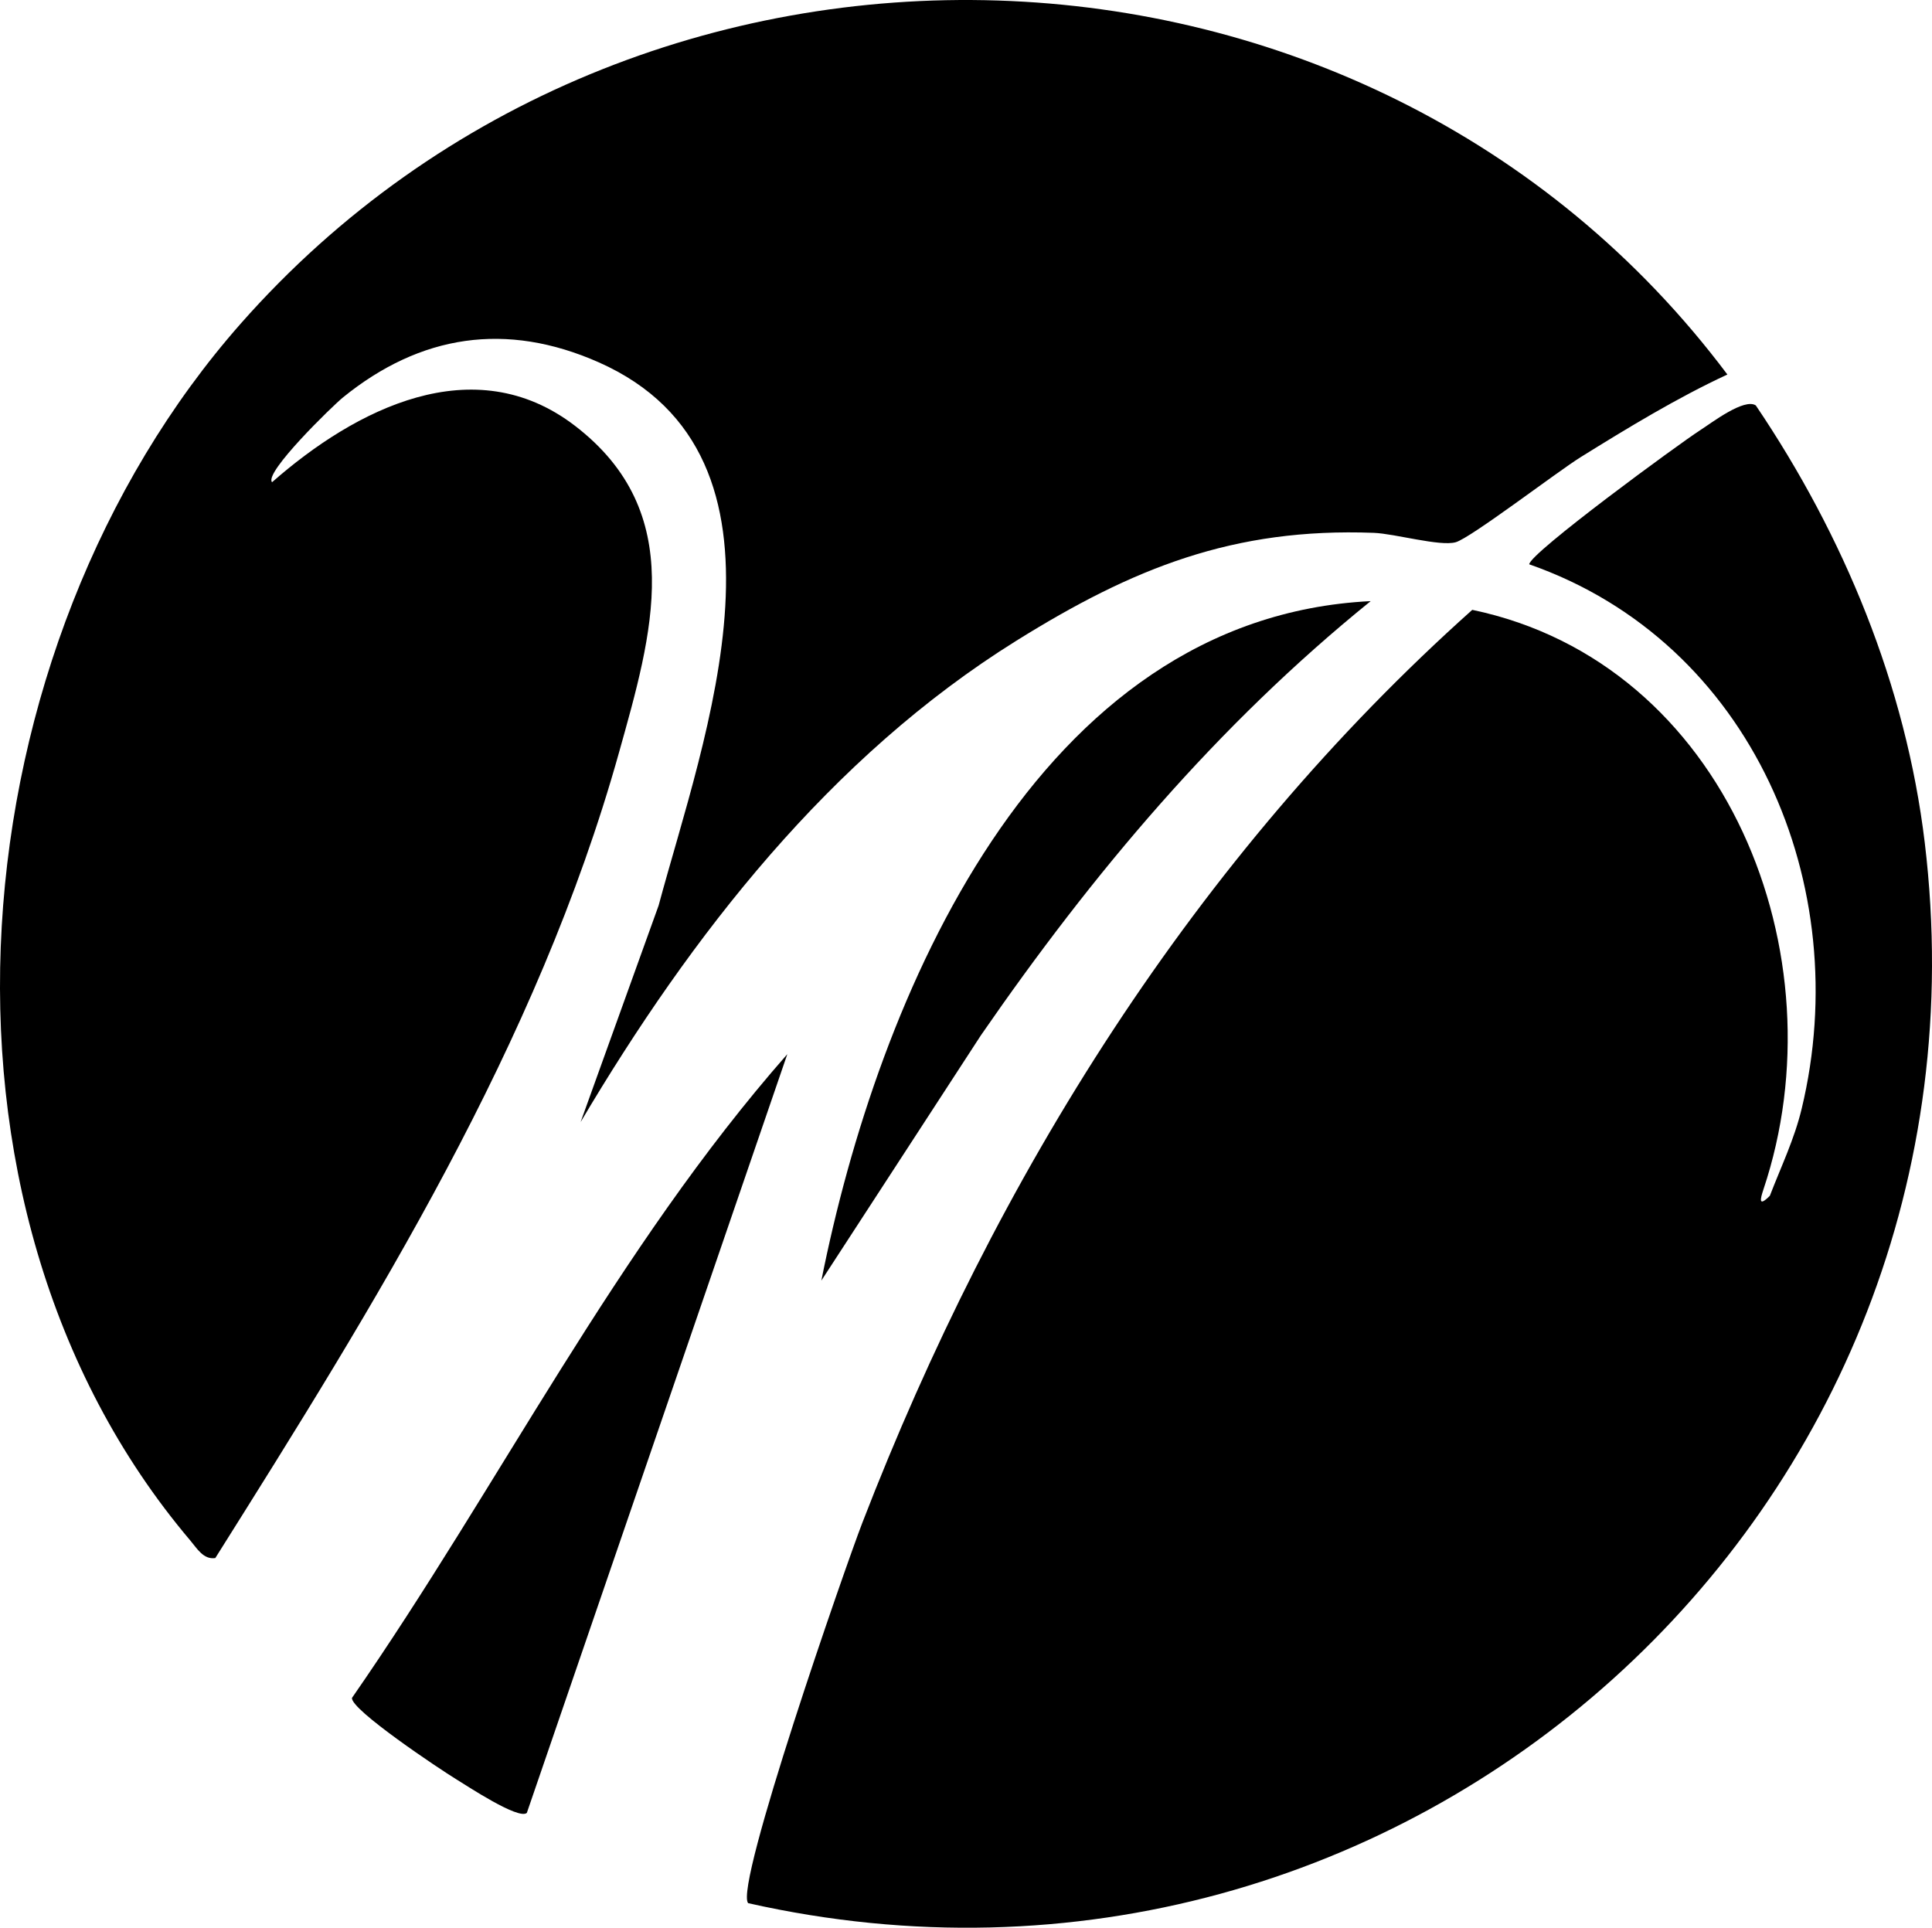 <?xml version="1.0" encoding="UTF-8" standalone="no"?>
<svg
   id="Layer_1"
   data-name="Layer 1"
   viewBox="0 0 341.16 340.43"
   version="1.1"
   sodipodi:docname="Woodland Mall logo.svg"
   width="341.16"
   height="340.43"
   inkscape:version="1.3.2 (091e20e, 2023-11-25)"
   xmlns:inkscape="http://www.inkscape.org/namespaces/inkscape"
   xmlns:sodipodi="http://sodipodi.sourceforge.net/DTD/sodipodi-0.dtd"
   xmlns="http://www.w3.org/2000/svg"
   xmlns:svg="http://www.w3.org/2000/svg">
  <sodipodi:namedview
     id="namedview9"
     pagecolor="#ffffff"
     bordercolor="#666666"
     borderopacity="1.0"
     inkscape:showpageshadow="2"
     inkscape:pageopacity="0.0"
     inkscape:pagecheckerboard="0"
     inkscape:deskcolor="#d1d1d1"
     inkscape:zoom="1.2560782"
     inkscape:cx="224.50831"
     inkscape:cy="179.12897"
     inkscape:window-width="1728"
     inkscape:window-height="1051"
     inkscape:window-x="0"
     inkscape:window-y="38"
     inkscape:window-maximized="0"
     inkscape:current-layer="Layer_1" />
  <defs
     id="defs1">
    <style
       id="style1">
      .cls-1 {
        fill: #fff;
      }
    </style>
  </defs>
  <path
     class="cls-1"
     d="m 305.029,66.137 c -8.95,4.16 -17.55,9.4 -25.92,14.6 -4.14,2.58 -19.43,14.29 -22.06,15.02 -2.79,0.78 -10.68,-1.51 -14.47,-1.66 -24.75,-0.93 -42.5,6.21 -63.07,19.03 -32.94,20.52 -57.45,52.04 -76.98,85.02 l 13.77,-38.23 c 7.94,-29.55 26.98,-79.3 -10.59,-95.94 -16.31,-7.22 -31.48,-4.89 -45.15,6.21 -1.77,1.43 -14,13.31 -12.52,14.97 14.68,-12.9 35.6,-23.68 53.47,-9.98 20.03,15.36 13.66,36.77 7.79,57.74 -14.43,51.57 -43.08,97.38 -71.28,142.23 -2.09,0.31 -3.22,-1.69 -4.4,-3.08 -50.55,-59.67 -41.25,-158.07 8.9,-214.93 70.03,-79.4 198.98,-75.72 262.51,9 z"
     id="path2"
     style="fill:#000000" />
  <path
     class="cls-1"
     d="m 132.109,336.087 c -2.49,-2.93 17.13,-59.31 20.17,-67.18 23.62,-61.12 58.74,-117.44 107.7,-161.21 44.97,9.41 65.24,61.1 51.42,102.34 -0.57,1.71 -0.94,3.21 1.13,1.13 1.98,-5.15 4.32,-9.96 5.62,-15.38 9.47,-39.32 -8.73,-82.38 -48.11,-96.13 0.01,-1.92 26.48,-21.31 30.25,-23.73 2.02,-1.3 7.72,-5.67 9.76,-4.33 15.53,23 26.49,49.43 29.83,77.2 14.21,118.27 -92.01,213.38 -207.78,187.29 z"
     id="path3"
     style="fill:#000000" />
  <path
     class="cls-1"
     d="m 93.019,320.157 c -1.44,1.26 -10.61,-4.82 -12.51,-5.98 -2.83,-1.73 -18.68,-12.3 -18.35,-14.34 26.06,-37.57 46.58,-79.22 76.87,-113.68 l -46,134 z"
     id="path4"
     style="fill:#000000" />
  <path
     class="cls-1"
     d="m 242.029,106.167 c -27.09,21.91 -49.08,48.07 -68.82,76.67 l -28.17,43.31 c 9.94,-49.94 37.96,-117.07 96.99,-119.99 z"
     id="path5"
     style="fill:#000000" />
</svg>
